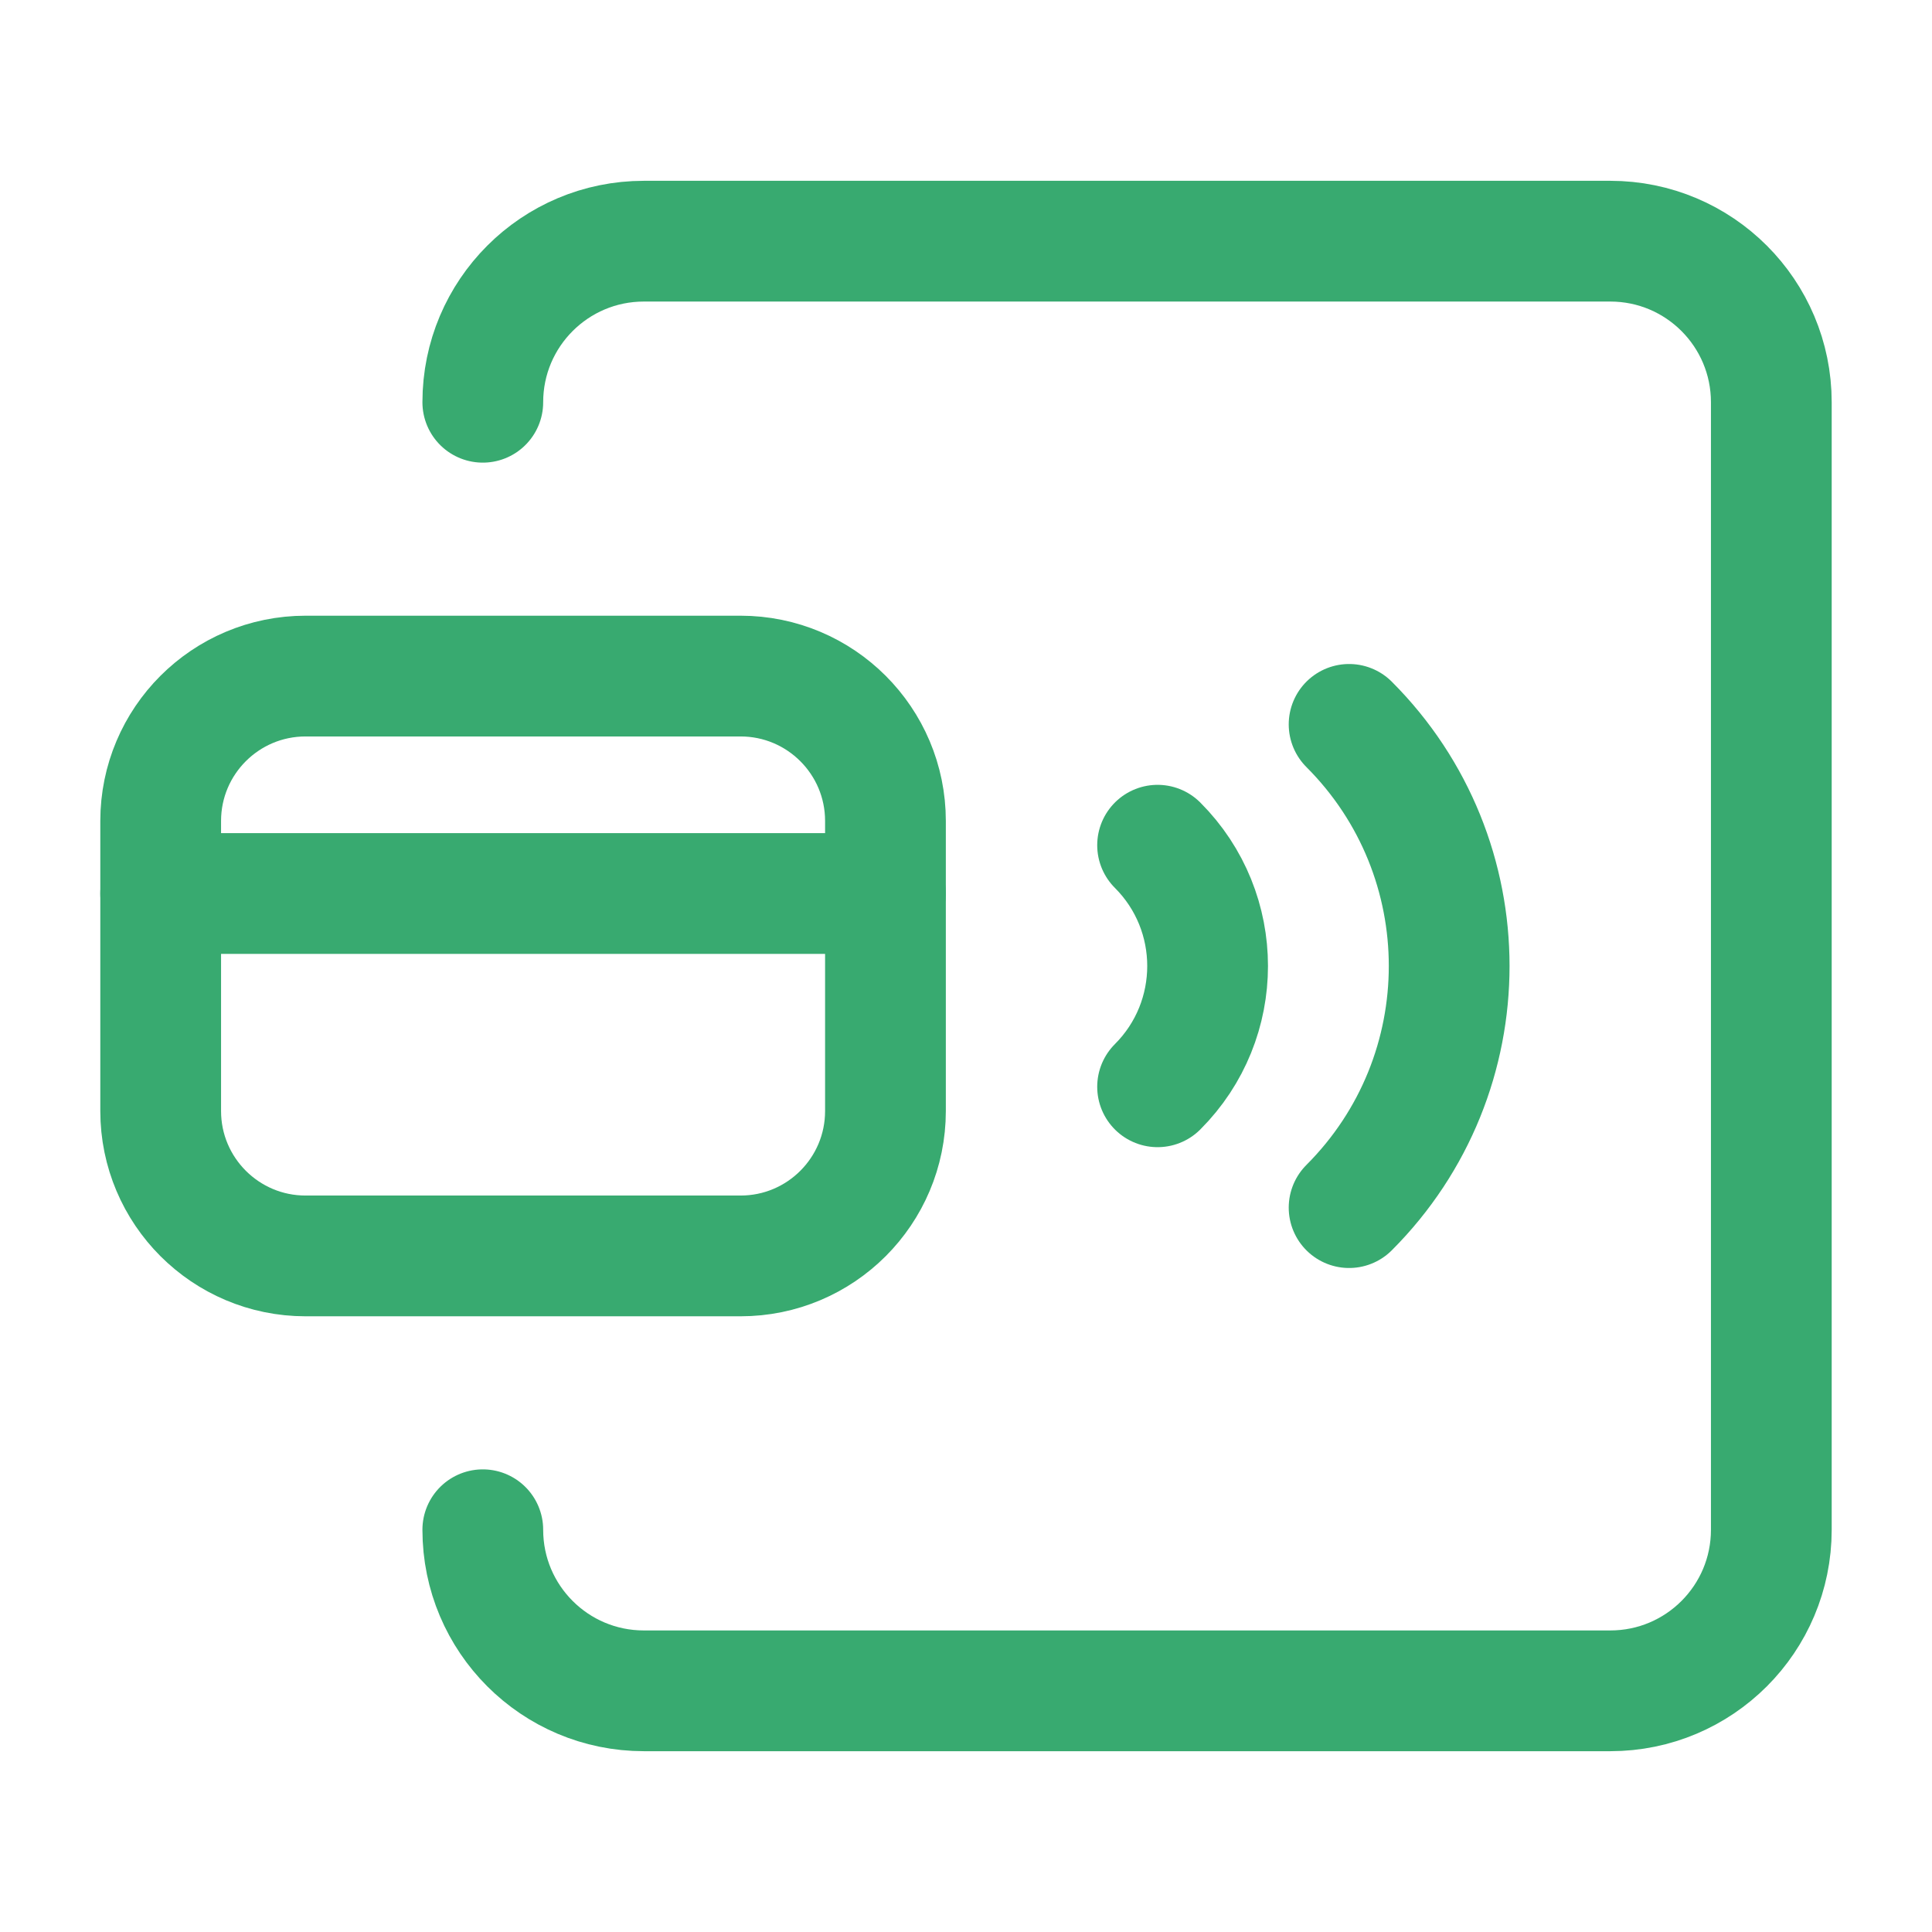 <svg width="48" height="48" viewBox="0 0 48 48" fill="none" xmlns="http://www.w3.org/2000/svg">
<path d="M33.518 17.997C36.833 21.313 36.833 26.687 33.518 30.003" stroke="#38AA70" stroke-width="3" stroke-linecap="round" stroke-linejoin="round"/>
<path d="M28.76 20.999C30.417 22.655 30.417 25.345 28.76 27.001" stroke="#38AA70" stroke-width="3" stroke-linecap="round" stroke-linejoin="round"/>
<path d="M11.995 9.994C11.995 7.783 13.786 5.992 15.997 5.992H40.007C42.218 5.992 44.008 7.783 44.008 9.994V38.006C44.008 40.217 42.218 42.008 40.007 42.008H15.997C13.786 42.008 11.995 40.217 11.995 38.006" stroke="#38AA70" stroke-width="3" stroke-linecap="round" stroke-linejoin="round"/>
<path fill-rule="evenodd" clip-rule="evenodd" d="M3.992 20.398V27.602C3.992 29.59 5.604 31.203 7.593 31.203H18.398C20.389 31.203 21.999 29.59 21.999 27.602V20.398C21.999 18.408 20.387 16.797 18.398 16.797H7.593C5.604 16.797 3.992 18.408 3.992 20.398Z" stroke="#38AA70" stroke-width="3" stroke-linecap="round" stroke-linejoin="round"/>
<path d="M21.999 22.199H3.992" stroke="#38AA70" stroke-width="3" stroke-linecap="round" stroke-linejoin="round"/>
</svg>
